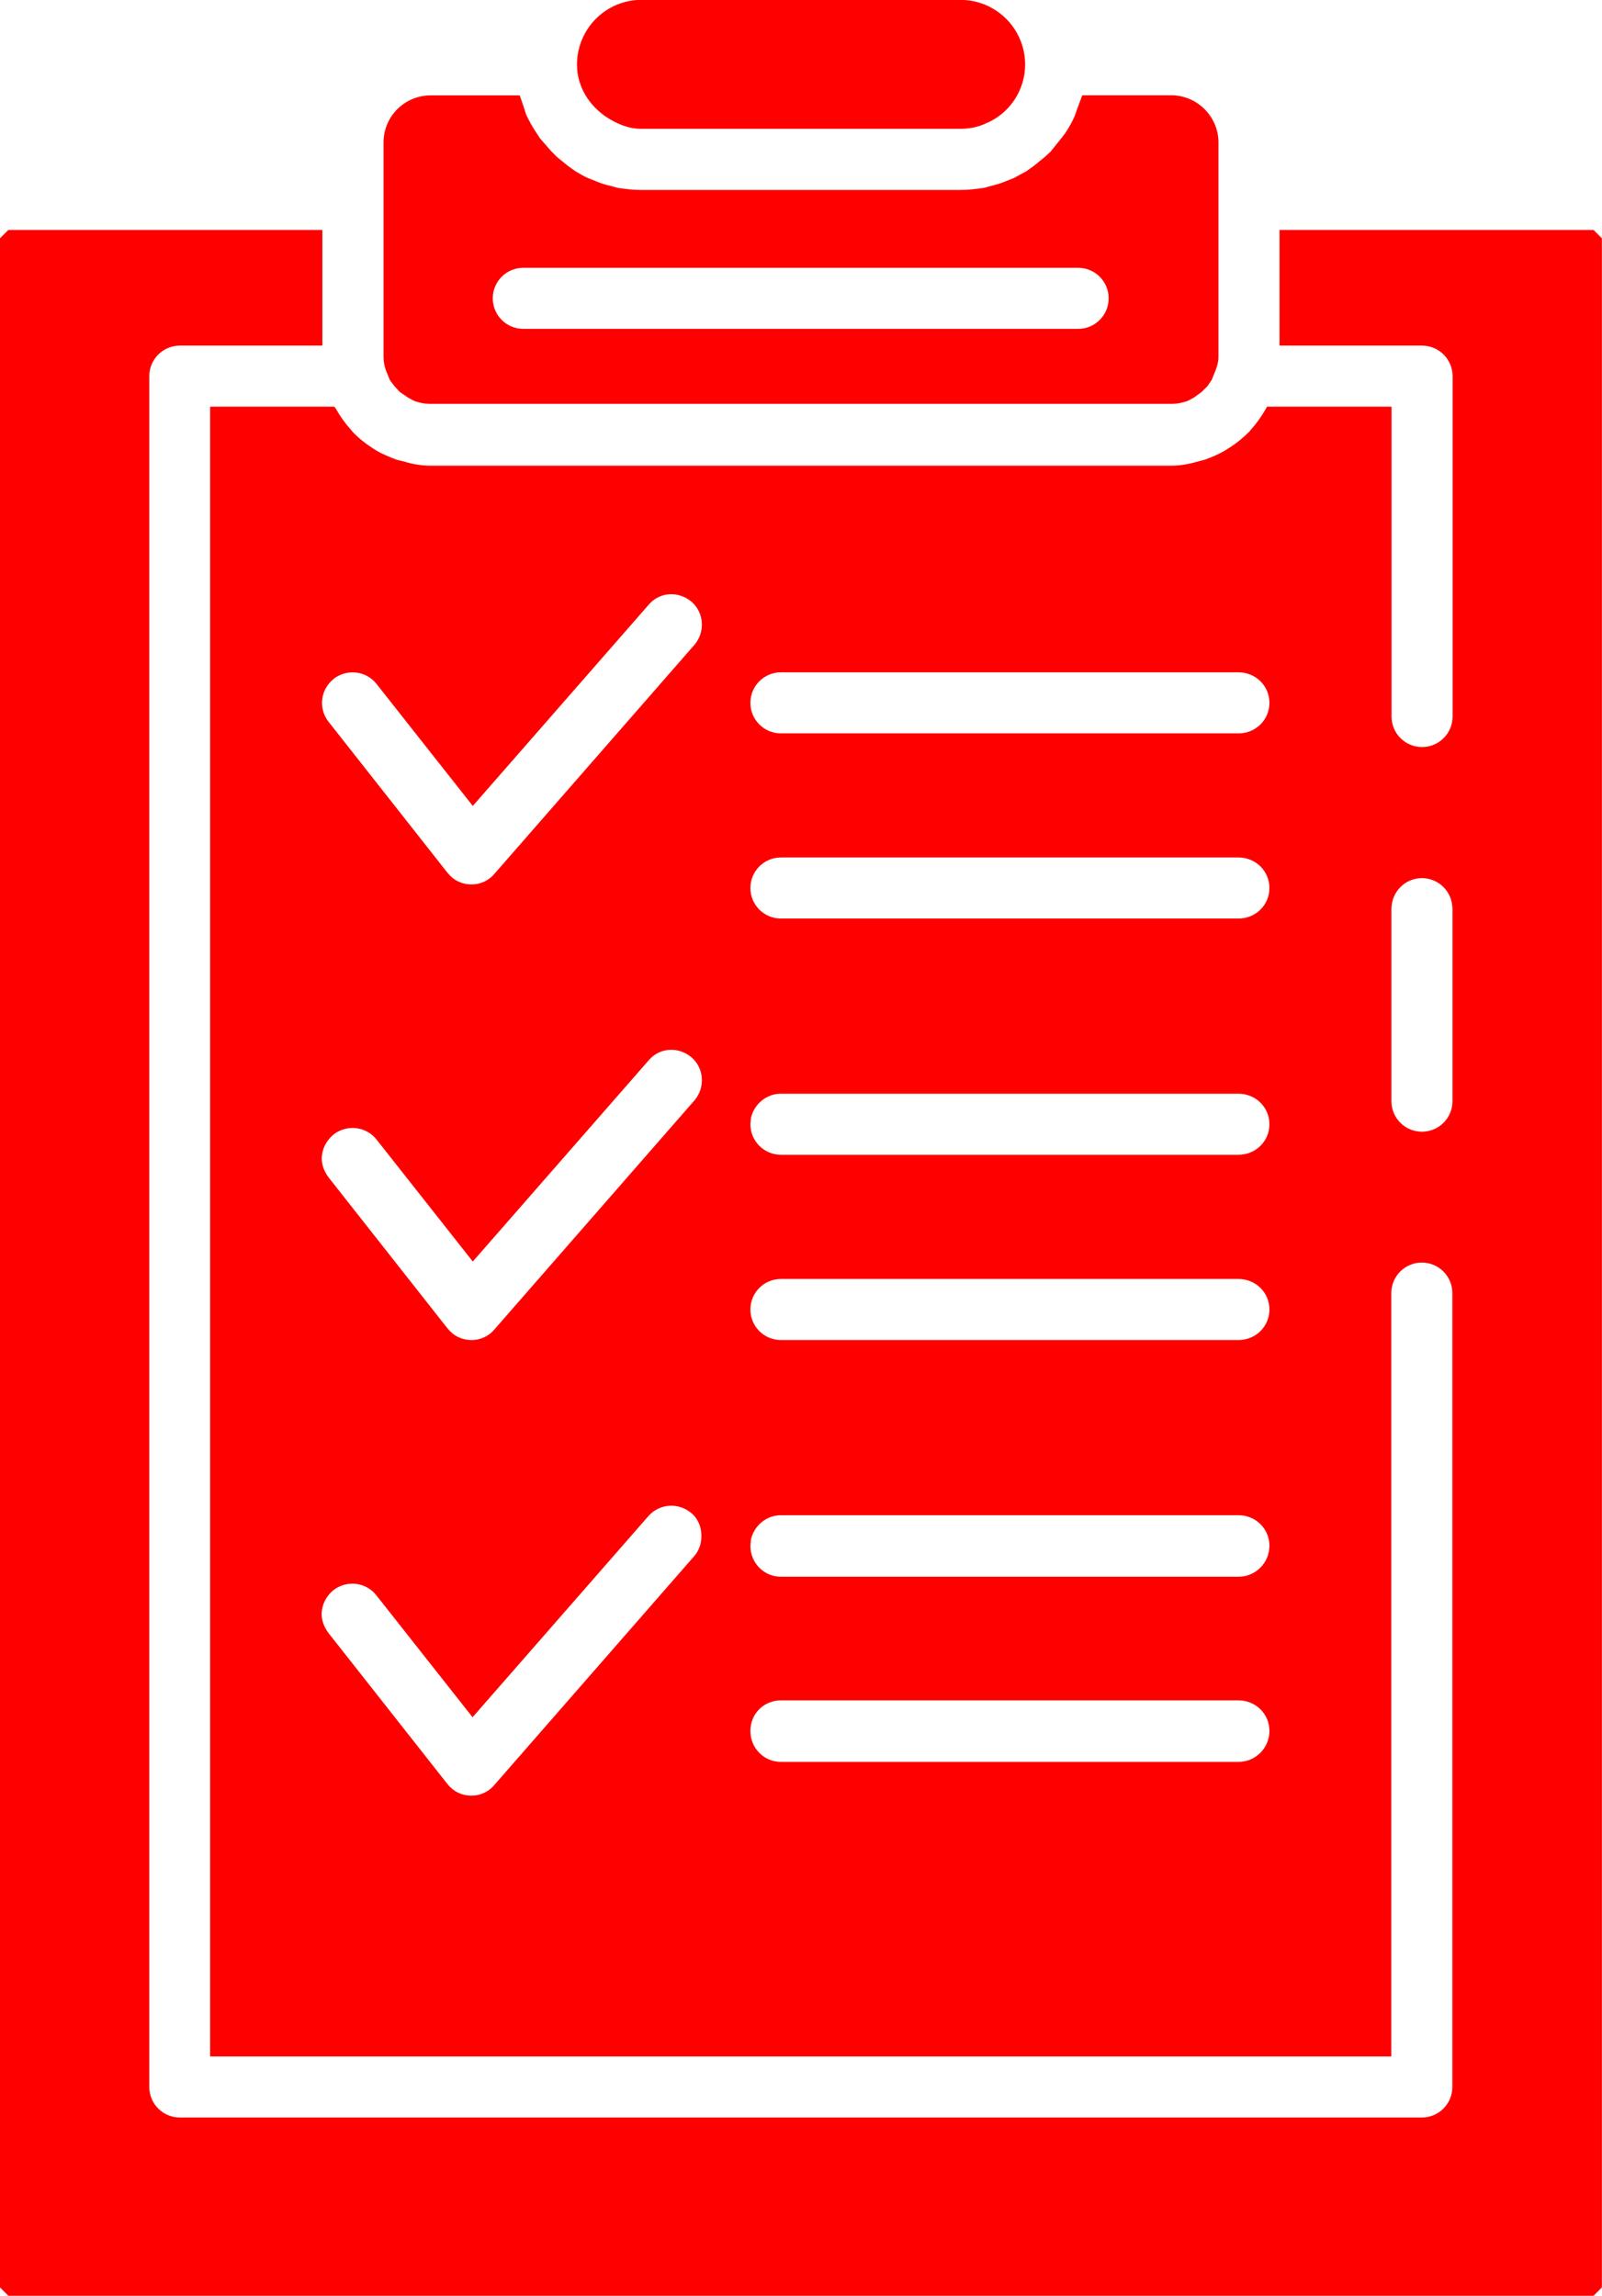 <?xml version="1.0" encoding="UTF-8"?><svg id="Layer_1" xmlns="http://www.w3.org/2000/svg" viewBox="0 0 139.6 200"><defs><style>.cls-1{fill:red;stroke-width:0px;}</style></defs><path class="cls-1" d="m138.86,20.03h-27.36v10.08h12.42c1.47,0,2.66,1.19,2.66,2.66v29.65c0,1.47-1.19,2.66-2.66,2.66s-2.66-1.19-2.66-2.66v-26.99h-10.86l-.09.18c-.37.64-.78,1.24-1.28,1.79l-.14.18c-.55.55-1.15,1.05-1.83,1.47l-.37.23c-.55.32-1.1.55-1.74.78l-.55.14c-.78.23-1.56.37-2.34.37H37.53c-.82,0-1.6-.14-2.34-.37l-.6-.14c-.6-.23-1.19-.46-1.74-.78l-.37-.23c-.64-.41-1.28-.92-1.79-1.47l-.14-.18c-.5-.55-.92-1.15-1.28-1.79l-.14-.18h-10.82v143.72h102.93v-66.5c0-1.47,1.19-2.66,2.66-2.66s2.66,1.19,2.66,2.66v69.16c0,1.47-1.19,2.66-2.66,2.66H15.67c-1.47,0-2.66-1.19-2.66-2.66V32.77c0-1.47,1.19-2.66,2.66-2.66h12.42v-10.08H.73l-.73.73v178.51l.73.73h138.13l.73-.73V20.76l-.73-.73Zm-70.81,38.54h39.87c1.51,0,2.7,1.19,2.7,2.66s-1.19,2.66-2.7,2.66h-39.87c-1.47,0-2.66-1.19-2.66-2.66s1.19-2.66,2.66-2.66Zm0,16.13h39.87c1.51,0,2.7,1.19,2.7,2.66s-1.19,2.66-2.7,2.66h-39.87c-1.47,0-2.66-1.19-2.66-2.66s1.19-2.66,2.66-2.66Zm-2.61,22.69c.27-1.19,1.33-2.11,2.61-2.11h39.87c1.51,0,2.7,1.19,2.7,2.66s-1.19,2.66-2.7,2.66h-39.87c-1.47,0-2.66-1.19-2.66-2.66l.05-.55ZM29.1,59.12c1.15-.87,2.8-.69,3.71.46l8.39,10.63,15.31-17.51c.96-1.15,2.61-1.24,3.76-.27,1.1.96,1.19,2.66.23,3.76l-17.42,19.94c-.5.6-1.24.92-1.97.92-.87,0-1.6-.37-2.11-1.01l-10.36-13.15c-.92-1.15-.73-2.84.46-3.76Zm0,39.69c1.15-.87,2.8-.69,3.71.46l8.39,10.63,15.31-17.51c.96-1.15,2.61-1.24,3.76-.27,1.1.96,1.19,2.66.23,3.76l-17.42,19.94c-.5.6-1.24.92-1.97.92-.87,0-1.6-.37-2.11-1.01l-10.36-13.15c-.37-.5-.6-1.05-.6-1.65,0-.78.37-1.56,1.05-2.11Zm31.39,36.76l-17.42,19.94c-.5.6-1.24.92-1.97.92-.87,0-1.6-.37-2.11-1.01l-10.36-13.15c-.37-.5-.6-1.05-.6-1.65,0-.78.37-1.56,1.05-2.11,1.15-.87,2.8-.69,3.71.46l8.39,10.63,15.31-17.51c.96-1.1,2.61-1.24,3.76-.27.6.5.87,1.24.87,1.97,0,.64-.18,1.28-.64,1.79Zm47.43,17.92h-39.87c-1.47,0-2.66-1.19-2.66-2.7s1.19-2.66,2.66-2.66h39.87c1.51,0,2.7,1.19,2.7,2.66s-1.19,2.7-2.7,2.7Zm0-16.13h-39.87c-1.47,0-2.66-1.19-2.66-2.7l.05-.55c.27-1.19,1.33-2.11,2.61-2.11h39.87c1.51,0,2.7,1.19,2.7,2.66s-1.19,2.7-2.7,2.7Zm0-20.62h-39.87c-1.47,0-2.66-1.19-2.66-2.66s1.19-2.66,2.66-2.66h39.87c1.51,0,2.7,1.19,2.7,2.66s-1.19,2.66-2.7,2.66Zm18.65-20.81c0,1.47-1.19,2.66-2.66,2.66s-2.66-1.19-2.66-2.66v-16.73c0-1.51,1.19-2.7,2.66-2.7s2.66,1.19,2.66,2.7v16.73Z"/><path class="cls-1" d="m33.96,33.09l.41.55.46.5.73.5.5.27c.46.18.92.27,1.47.27h64.53c.5,0,1.01-.09,1.47-.27l.5-.27.69-.5.5-.5.37-.55.32-.78c.14-.37.27-.78.27-1.24V12.42c0-2.29-1.88-4.12-4.12-4.12h-7.75l-.46,1.24-.14.41c-.23.6-.55,1.15-.92,1.7l-.32.41-.92,1.15-.5.46-.96.78-.64.46-1.1.6-.69.27c-.41.18-.87.32-1.28.41l-.64.18c-.69.09-1.33.18-2.06.18h-27.82c-.69,0-1.37-.09-2.02-.18l-.64-.18c-.46-.09-.87-.23-1.28-.41l-.69-.27c-.41-.18-.78-.41-1.1-.6l-.64-.46-.96-.78-.5-.5-.96-1.1-.27-.41c-.37-.55-.69-1.1-.96-1.7l-.14-.46-.41-1.19h-7.75c-2.29,0-4.12,1.83-4.12,4.12v18.65c0,.46.09.87.23,1.24l.32.78Zm11.64-9.76h48.35c1.47,0,2.66,1.19,2.66,2.66s-1.19,2.66-2.66,2.66h-48.35c-1.47,0-2.66-1.19-2.66-2.66s1.19-2.66,2.66-2.66Z"/><path class="cls-1" d="m52.8,10.17c.92.6,1.92,1.05,3.07,1.05h27.82c.78,0,1.51-.14,2.2-.46,2.02-.82,3.44-2.84,3.44-5.13,0-3.12-2.52-5.64-5.64-5.64h-27.82c-3.07,0-5.59,2.52-5.59,5.64,0,1.92,1.05,3.53,2.52,4.54Z"/></svg>